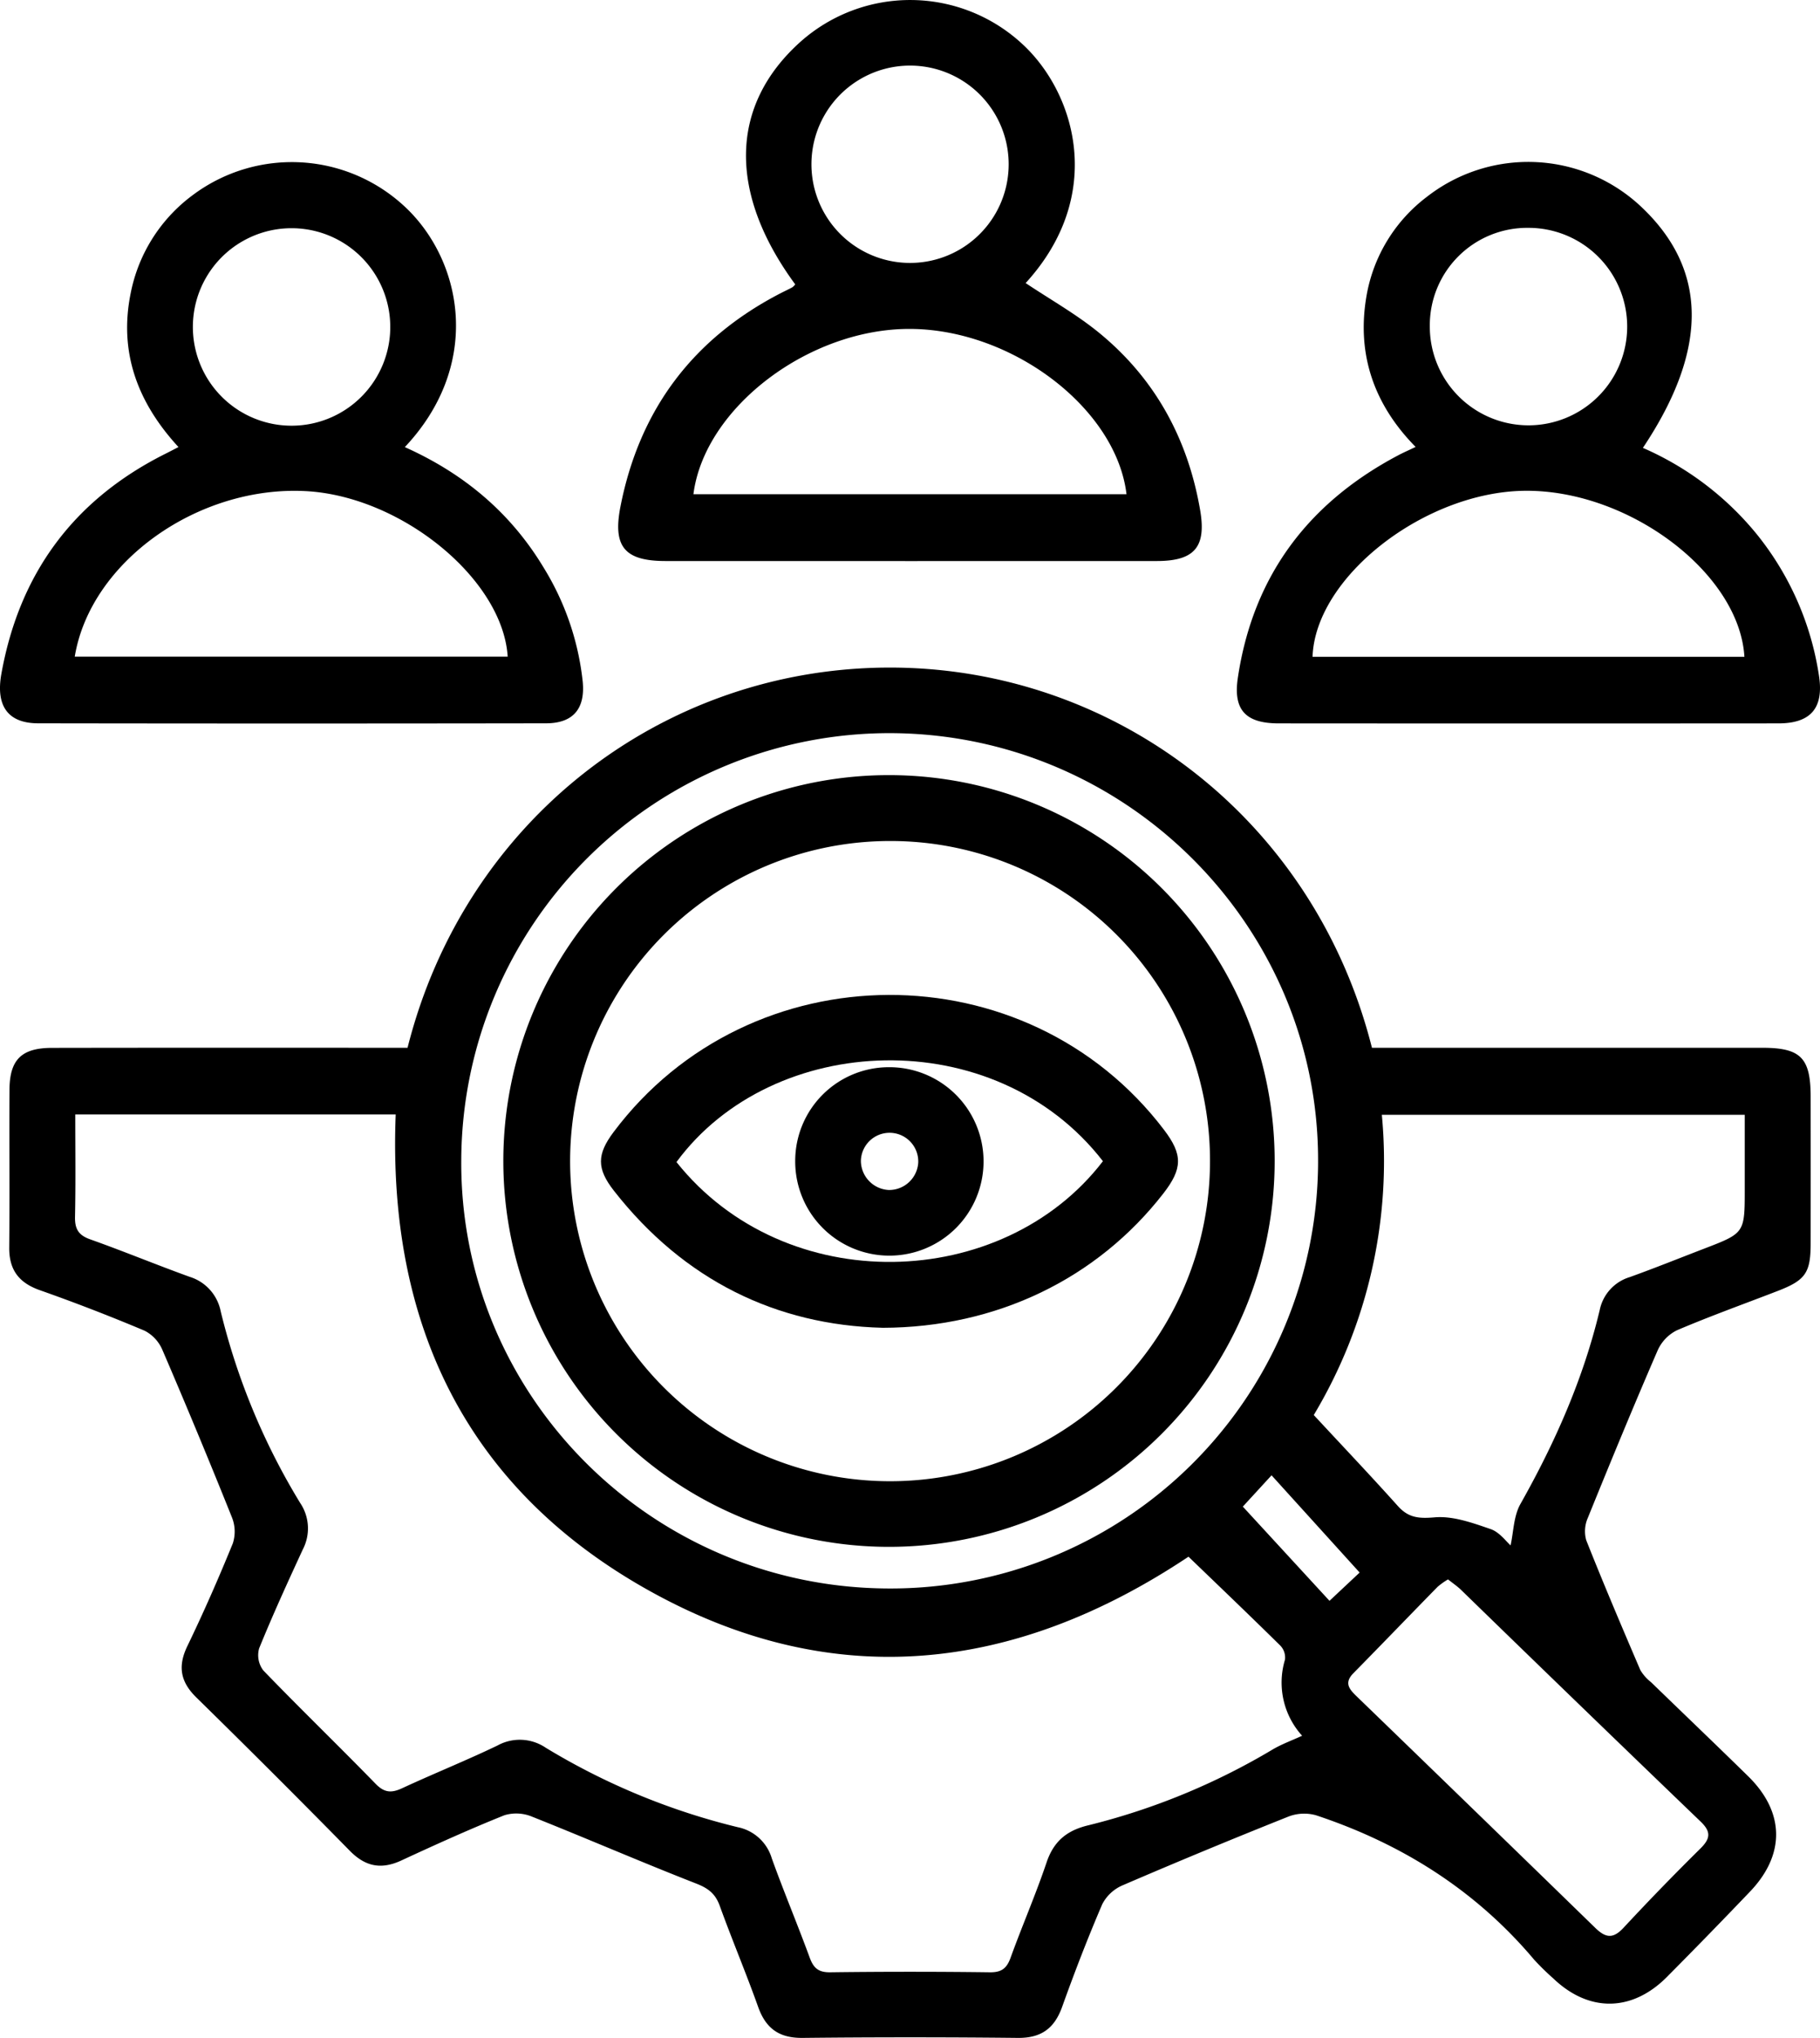 <?xml version="1.0"?>
<svg xmlns="http://www.w3.org/2000/svg" width="333.12" height="372.811" viewBox="0 0 333.12 372.811">
  <g id="Group_2" data-name="Group 2" transform="translate(-25.485 -6)">
    <g id="Group_3" data-name="Group 3">
      <path id="Path_3" data-name="Path 3" d="M100.08,197.681c10.445-41.467,46.31-69.119,87.322-69.552,41.316-.437,78.474,27.142,89.195,69.552h4.331q33.568,0,67.136,0c7.011,0,8.823,1.842,8.83,8.933q.015,13.475,0,26.948c-.011,5.292-.967,6.646-6,8.592-6.168,2.384-12.4,4.615-18.478,7.206a7.542,7.542,0,0,0-3.528,3.684c-4.4,10.15-8.617,20.376-12.775,30.625a6.083,6.083,0,0,0-.3,4.085c3.166,7.976,6.523,15.876,9.906,23.764a7.963,7.963,0,0,0,1.96,2.216c5.917,5.739,11.88,11.43,17.768,17.2,6.709,6.571,6.841,14.32.349,21.113q-7.506,7.854-15.162,15.564c-6.407,6.481-14.334,6.57-20.869.3a46.057,46.057,0,0,1-3.478-3.406c-10.714-12.719-24.245-21.216-39.922-26.42a7.988,7.988,0,0,0-5.056.238q-15.267,6.084-30.365,12.58a7.51,7.51,0,0,0-3.709,3.449c-2.653,6.176-5.077,12.46-7.347,18.79-1.417,3.949-3.852,5.714-8.121,5.668q-19.687-.209-39.38,0c-4.264.045-6.719-1.7-8.13-5.653-2.216-6.217-4.79-12.306-7.036-18.513-.795-2.2-2.087-3.2-4.285-4.061-10.087-3.936-20.025-8.252-30.088-12.254a7.5,7.5,0,0,0-5.045-.25c-6.365,2.553-12.622,5.386-18.849,8.268-3.662,1.7-6.567,1.159-9.436-1.761q-13.917-14.163-28.1-28.06c-2.913-2.858-3.428-5.689-1.642-9.389,2.979-6.168,5.738-12.451,8.322-18.793a6.991,6.991,0,0,0-.163-4.764q-6.174-15.4-12.732-30.643a7.034,7.034,0,0,0-3.252-3.5q-9.48-3.993-19.2-7.421c-3.838-1.358-5.613-3.743-5.576-7.8.087-9.606-.01-19.213.043-28.819.03-5.549,2.193-7.692,7.787-7.7q30.192-.048,60.385-.013h4.695m142.938,93.092c-31.857,21.234-65.128,24.944-98.724,6.215S96.4,248.027,97.912,209.876H39.261c0,6.347.084,12.542-.045,18.733-.046,2.2.622,3.351,2.77,4.114,6.11,2.169,12.108,4.652,18.207,6.855a8.287,8.287,0,0,1,5.689,6.32,122.923,122.923,0,0,0,14.552,35.064,8.322,8.322,0,0,1,.482,8.477c-2.767,5.993-5.518,12-8,18.111a4.605,4.605,0,0,0,.762,4.035c6.759,7.006,13.77,13.77,20.561,20.747,1.625,1.67,2.934,1.7,4.894.785,5.768-2.678,11.684-5.043,17.414-7.8a8.462,8.462,0,0,1,8.819.407A124.186,124.186,0,0,0,160.5,340.259a8.194,8.194,0,0,1,6.251,5.715c2.193,6.091,4.706,12.066,6.934,18.144.7,1.9,1.587,2.717,3.744,2.69q14.621-.185,29.243,0c2.127.025,3.078-.72,3.778-2.65,2.121-5.853,4.613-11.576,6.6-17.469,1.308-3.869,3.722-5.839,7.619-6.768a123.59,123.59,0,0,0,33.794-13.9c1.648-.964,3.475-1.624,5.354-2.486a14.471,14.471,0,0,1-3.14-13.909,3.15,3.15,0,0,0-.811-2.539c-5.59-5.516-11.274-10.939-16.85-16.311m58.955-2.063c.538-2.4.544-5.347,1.806-7.584,6.343-11.236,11.51-22.911,14.511-35.482a7.954,7.954,0,0,1,5.506-6.019c4.573-1.645,9.084-3.463,13.621-5.206,7.416-2.85,7.416-2.85,7.416-10.915V209.942H278.408a90.406,90.406,0,0,1-12.461,54.922c5.413,5.832,10.483,11.167,15.393,16.645,1.944,2.169,3.844,2.32,6.744,2.071,3.345-.288,6.941,1.017,10.247,2.154,1.631.561,2.854,2.3,3.642,2.976m-35.236-70.124c.19-42.943-34.8-78.157-77.976-78.467a78.418,78.418,0,0,0-78.848,77.933c-.389,43.1,34.691,78.364,78.126,78.541a78.243,78.243,0,0,0,78.7-78.007m23.781,76.344a13.726,13.726,0,0,0-1.9,1.353c-5.153,5.258-10.254,10.566-15.42,15.811-1.823,1.851-.652,3.023.7,4.331q21.8,21.078,43.531,42.22c1.942,1.9,3.289,2.087,5.216.016q6.882-7.4,14.075-14.5c1.789-1.775,2.009-3.022.059-4.9q-22-21.135-43.872-42.408c-.7-.675-1.518-1.226-2.391-1.924m-16.173-1.249-16.123-17.79-5.259,5.727,15.864,17.235,5.518-5.172"/>
      <path id="Path_4" data-name="Path 4" d="M171.033,58.019c-12.338-16.8-11.987-32.778.976-44.385a30.2,30.2,0,0,1,40.588.412c9.7,8.923,15.342,27.621.616,43.739,4.5,3.011,9.3,5.7,13.483,9.128,10.248,8.4,16.221,19.411,18.457,32.42,1.16,6.749-1.052,9.293-7.9,9.3q-44.973.017-89.947,0c-7.478,0-9.694-2.611-8.259-9.942q5.22-26.675,29.474-39.13c.665-.339,1.346-.649,2-1.009a2.472,2.472,0,0,0,.513-.531M152.4,96.412h79.272C229.8,80.764,210.9,66.341,192.249,66.173c-18.574-.166-37.823,14.355-39.844,30.239m57.7-60.335a18.05,18.05,0,1,0-36.1-.053,18.05,18.05,0,0,0,36.1.053"/>
      <path id="Path_5" data-name="Path 5" d="M99.581,87.794c10.938,4.894,19.464,12.124,25.472,22.149a49.677,49.677,0,0,1,7.08,20.686c.508,5.027-1.737,7.686-6.709,7.694q-46.473.073-92.947,0c-5.508-.009-7.8-3.139-6.74-9.049,3.3-18.429,13.287-31.915,30.1-40.3.661-.33,1.315-.675,2.314-1.189C50.731,79.723,47.2,70.542,49.4,59.661A29.323,29.323,0,0,1,60.72,41.725a30.283,30.283,0,0,1,39.923,3.128c9.711,10.094,12.749,28.275-1.062,42.941M39.167,126.126h79.242c-.907-14.252-19.552-29.4-37.03-30.285-19.722-1-39.359,12.972-42.212,30.285m57.749-60.47a18.065,18.065,0,0,0-36.129.048,18.065,18.065,0,1,0,36.129-.048"/>
      <path id="Path_6" data-name="Path 6" d="M326.193,87.937a55.382,55.382,0,0,1,20.9,15.868A53.938,53.938,0,0,1,358.4,129.5c.958,5.958-1.418,8.832-7.394,8.836q-45.725.034-91.448,0c-6.044,0-8.386-2.414-7.51-8.312,2.763-18.6,12.85-32.035,29.415-40.763.877-.462,1.788-.86,3.127-1.5-7.7-7.82-10.836-17.08-8.976-27.7a28.864,28.864,0,0,1,11.08-18.086,30.148,30.148,0,0,1,38.864,1.553c12.516,11.528,12.776,26.22.635,44.4m18.576,38.224c-.915-15.324-21.191-30.594-40.252-30.367-18.321.219-38.293,15.768-38.792,30.367ZM287.187,65.7a18.063,18.063,0,1,0,18-18.018,17.826,17.826,0,0,0-18,18.018"/>
      <path id="Path_18" data-name="Path 18" d="M188.283,147.8a70.589,70.589,0,1,1-70.671,70.728A70.563,70.563,0,0,1,188.283,147.8m-.128,12.055a58.56,58.56,0,1,0,58.8,58.314,58.454,58.454,0,0,0-58.8-58.314"/>
      <path id="Path_20" data-name="Path 20" d="M187,248.9c-19.387-.491-36.316-8.677-49.14-25.057-3.189-4.073-3.137-6.663-.062-10.758,24.968-33.263,75.592-33.467,100.739-.4,3.453,4.539,3.42,7.1-.151,11.686-12.06,15.489-30.426,24.5-51.386,24.534m40.356-30.479c-19.769-25.492-60.461-23.751-78.056.159,19.954,25.023,59.719,23.744,78.056-.159"/>
      <path id="Path_22" data-name="Path 22" d="M188.163,201.232a17.237,17.237,0,1,1-17.129,17.151,17.151,17.151,0,0,1,17.129-17.151m.008,22.465a5.345,5.345,0,0,0,5.384-5.039,5.252,5.252,0,1,0-10.5-.282,5.374,5.374,0,0,0,5.115,5.321"/>
    </g>
  </g>
</svg>

